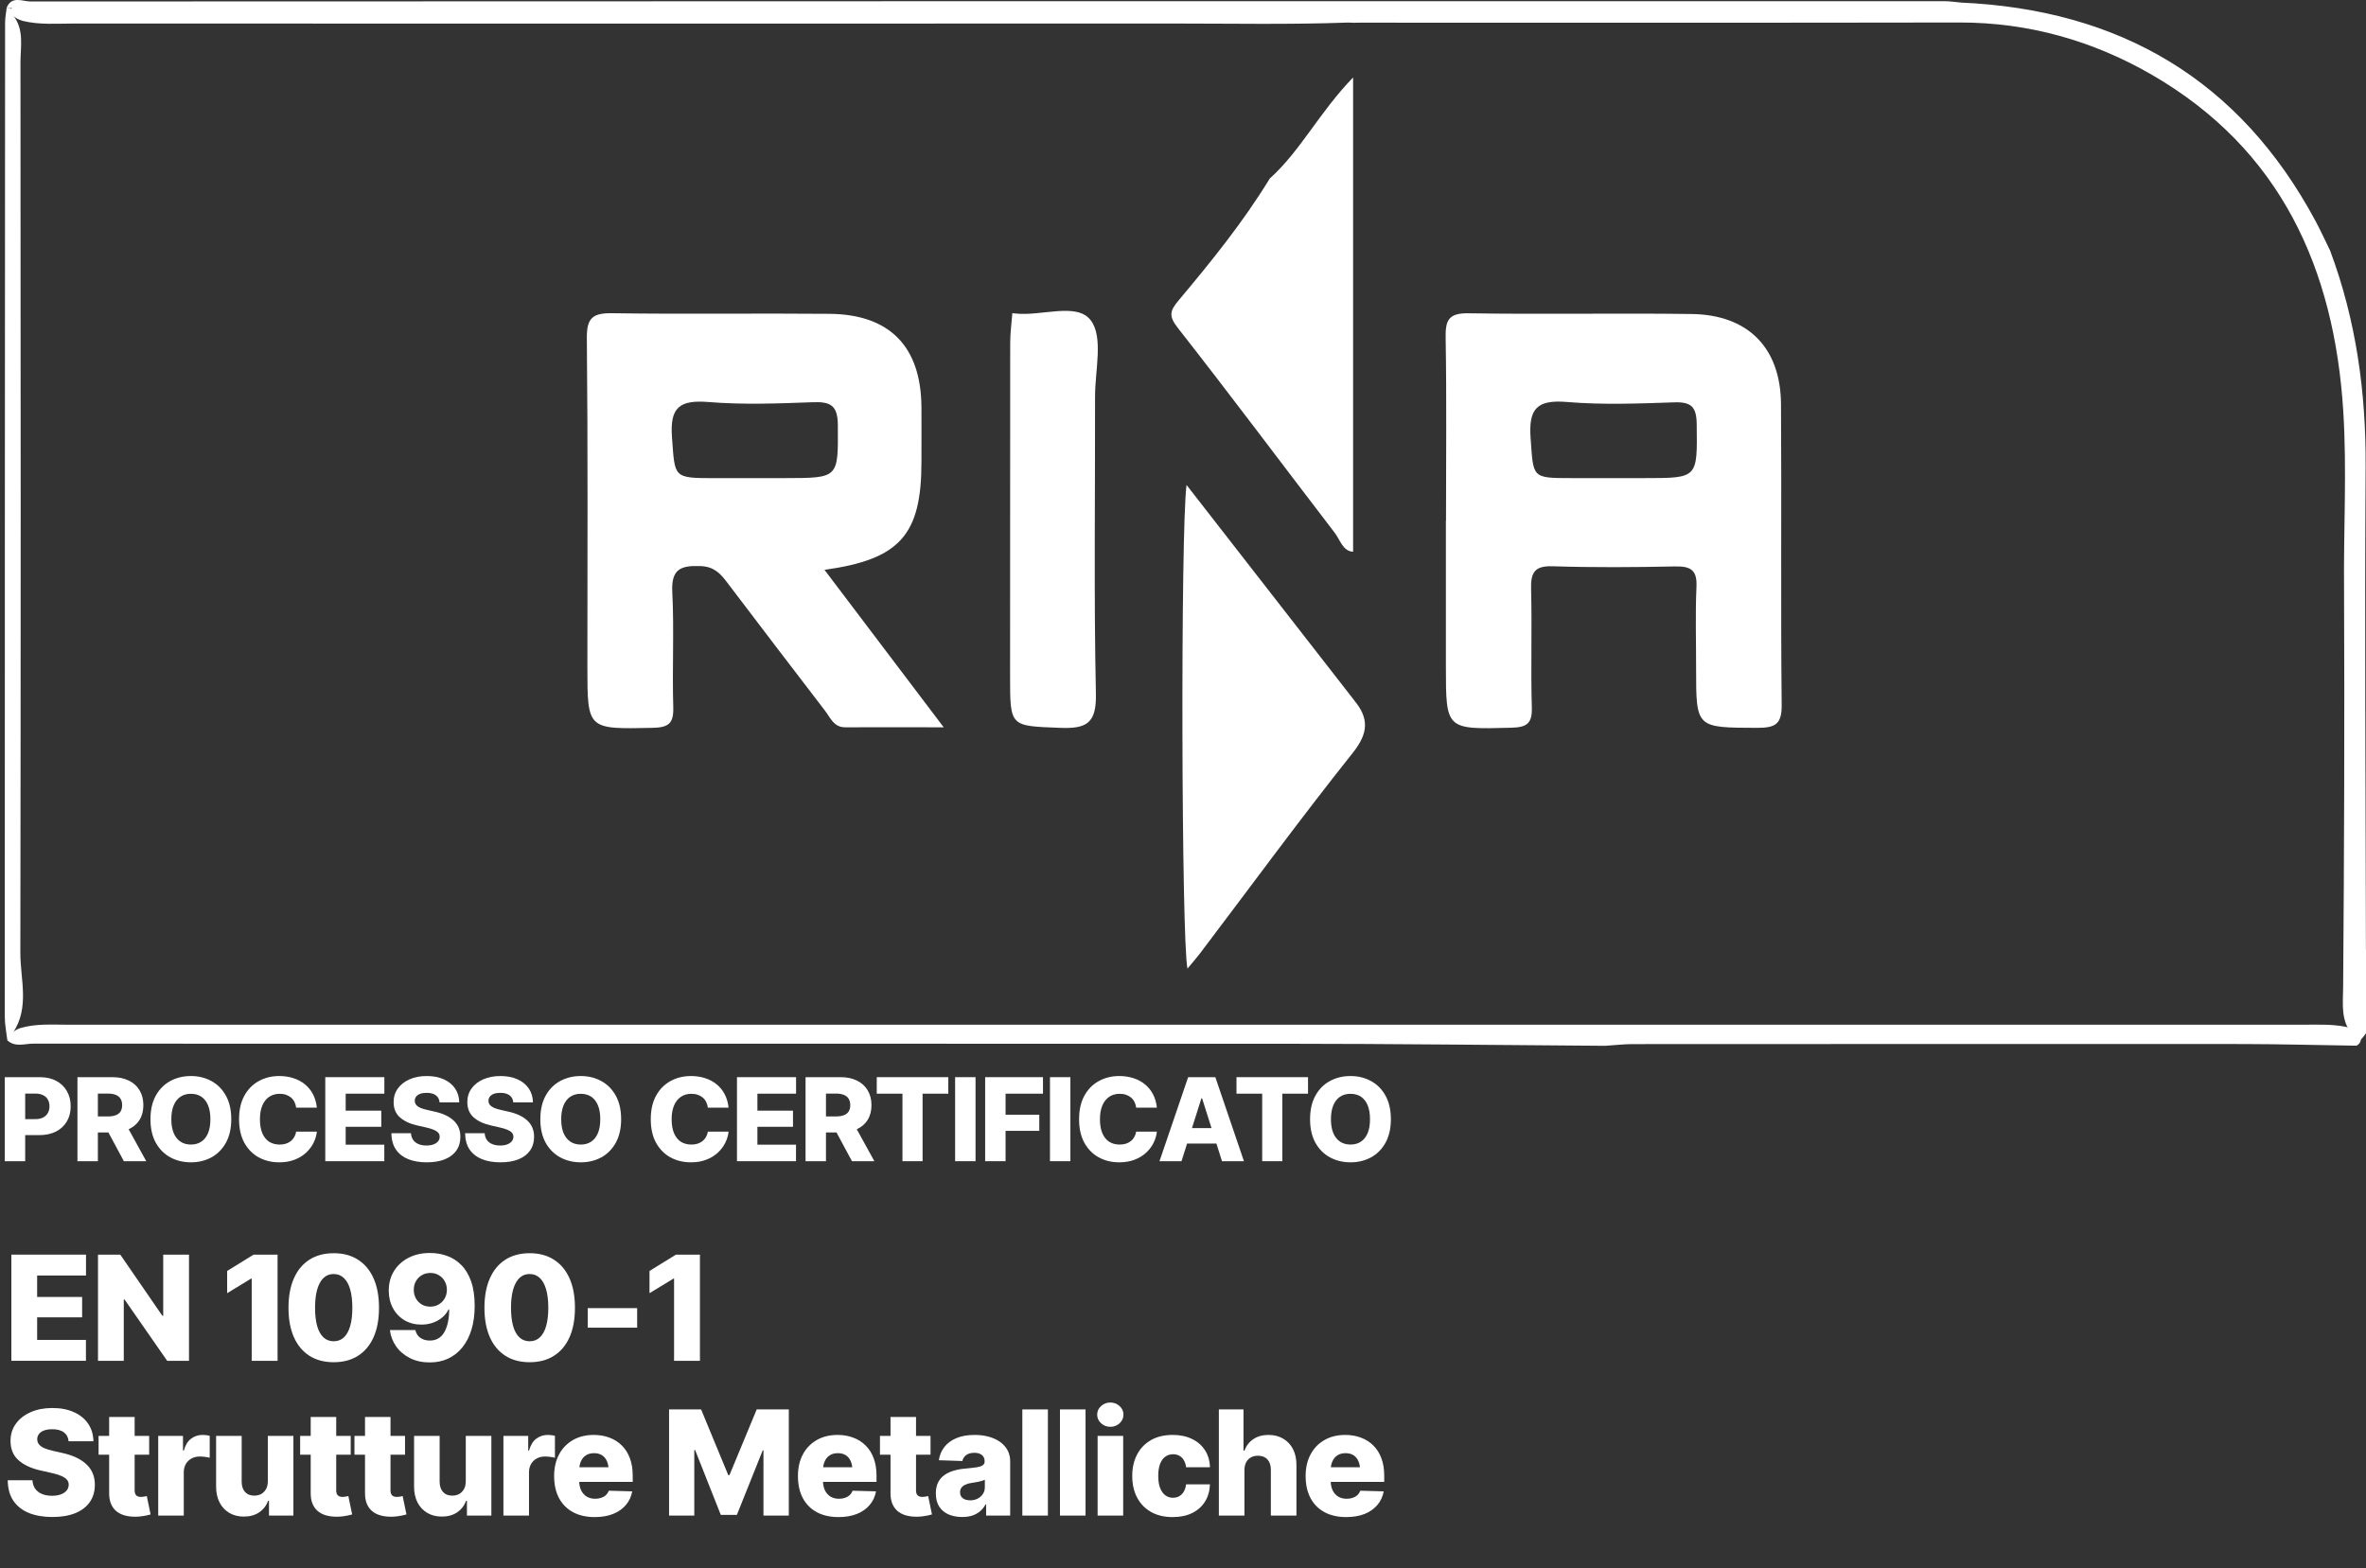 <?xml version="1.0" encoding="UTF-8"?> <svg xmlns="http://www.w3.org/2000/svg" width="178" height="118" viewBox="0 0 178 118" fill="none"><rect x="0" y="0" width="178" height="118" fill="#333333" stroke="none"/><g clip-path="url(#clip0_288_374)"><path d="M120.759 78.688C112.79 78.633 104.817 78.537 96.849 78.533C65.403 78.519 33.958 78.542 2.513 78.523C1.868 78.523 1.144 78.821 0.553 78.276C0.719 77.814 1.051 77.522 1.513 77.357C2.711 77.005 3.947 77.101 5.174 77.101C61.198 77.096 117.222 77.096 173.25 77.101C174.325 77.101 175.399 77.046 176.464 77.256C176.907 77.371 177.308 77.554 177.566 77.956C177.673 78.272 177.58 78.51 177.29 78.679C174.458 78.638 171.632 78.56 168.8 78.555C153.472 78.546 138.148 78.555 122.82 78.56C122.137 78.56 121.45 78.647 120.768 78.688H120.759Z" fill="white"></path><path d="M177.995 71.447C177.977 59.352 177.894 47.253 177.972 35.158C178.009 29.55 177.267 24.121 175.302 18.86C174.933 18.11 174.588 17.346 174.191 16.61C168.501 6.011 159.485 0.714 147.486 0.192C146.587 0.499 145.66 0.343 144.747 0.343C102.092 0.352 59.436 0.348 16.781 0.357C11.565 0.357 6.35 0.297 1.134 0.393C0.812 0.558 0.733 0.801 0.899 1.121C1.13 1.331 1.397 1.482 1.697 1.569C2.984 1.885 4.298 1.77 5.598 1.77C33.165 1.779 60.728 1.779 88.294 1.77C92.671 1.77 97.047 1.857 101.423 1.697C101.714 1.715 102 1.72 102.295 1.706C117.337 1.706 132.375 1.72 147.413 1.693C152.624 1.683 157.475 3.074 161.897 5.631C171.604 11.248 175.616 20.237 176.289 30.923C176.571 35.396 176.303 39.898 176.349 44.385C176.391 54.352 176.358 64.325 176.28 74.297C176.271 75.495 176.082 76.758 176.944 77.805C177.124 77.984 177.308 78.157 177.488 78.336C177.682 78.162 177.852 77.961 178.005 77.741V71.447H177.995Z" fill="white"></path><path d="M147.486 0.192C146.666 0.823 145.706 0.526 144.812 0.526C97.577 0.54 50.347 0.54 3.113 0.54C2.347 0.54 1.577 0.576 0.812 0.595C0.71 0.59 0.604 0.586 0.503 0.576C0.885 -0.343 1.702 0.11 2.292 0.11C50.31 0.087 98.324 0.087 146.343 0.092C146.726 0.092 147.104 0.156 147.486 0.188V0.192Z" fill="white"></path><path d="M0.503 0.581C0.604 0.59 0.71 0.599 0.812 0.599C0.872 0.787 0.936 0.979 0.996 1.167C1.835 2.237 1.54 3.499 1.54 4.689C1.559 27.025 1.568 49.367 1.531 71.703C1.531 73.702 2.246 75.806 0.973 77.705C0.835 77.897 0.692 78.084 0.553 78.276C0.484 77.682 0.36 77.087 0.36 76.492C0.36 51.562 0.369 26.632 0.383 1.706C0.383 1.331 0.461 0.956 0.503 0.581Z" fill="white"></path><path d="M101.875 52.692C103 54.037 102.963 55.148 101.778 56.639C97.835 61.589 94.096 66.698 90.273 71.744C90.01 72.092 89.715 72.421 89.337 72.879C88.875 70.779 88.811 39.82 89.267 36.489C93.611 42.075 97.739 47.372 101.866 52.674L101.875 52.692Z" fill="white"></path><path d="M95.511 13.448C97.845 11.354 99.233 8.476 101.797 5.828V41.512C101.036 41.48 100.828 40.639 100.418 40.094C96.475 34.948 92.592 29.752 88.594 24.651C87.889 23.75 88.036 23.357 88.682 22.588C91.13 19.67 93.528 16.705 95.521 13.444H95.516L95.511 13.448Z" fill="white"></path><path d="M76.143 23.558C76.217 23.567 76.296 23.576 76.369 23.585C78.325 23.819 80.999 22.721 82.055 24.093C83.028 25.36 82.378 27.876 82.383 29.848C82.396 37.299 82.29 44.751 82.447 52.203C82.493 54.407 81.769 54.846 79.745 54.764C75.996 54.613 75.991 54.718 75.991 50.894C75.991 42.532 75.991 34.166 76 25.804C76 25.049 76.106 24.294 76.162 23.544L76.139 23.562L76.143 23.558Z" fill="white"></path><path d="M62.033 42.875C67.723 42.084 69.328 40.231 69.323 34.728C69.323 33.356 69.332 31.984 69.323 30.616C69.286 26.074 66.939 23.654 62.406 23.613C56.951 23.562 51.5 23.649 46.045 23.567C44.519 23.544 44.131 23.983 44.15 25.493C44.233 33.722 44.191 41.947 44.191 50.176C44.191 54.91 44.191 54.865 49.079 54.764C50.269 54.741 50.688 54.462 50.652 53.232C50.564 50.341 50.725 47.436 50.578 44.55C50.49 42.834 51.187 42.537 52.694 42.592C53.723 42.628 54.202 43.159 54.71 43.831C57.158 47.052 59.607 50.277 62.074 53.483C62.475 54.005 62.724 54.727 63.587 54.723C65.92 54.714 68.253 54.723 70.997 54.723C67.838 50.551 64.97 46.764 62.028 42.875H62.033ZM56.771 35.977C55.775 35.977 54.779 35.977 53.783 35.977C50.61 35.973 50.785 35.959 50.555 32.903C50.384 30.621 51.145 30.076 53.322 30.25C55.913 30.461 58.532 30.36 61.138 30.264C62.471 30.213 63.024 30.488 63.033 31.979C63.056 35.968 63.135 35.968 59.072 35.973C58.306 35.973 57.536 35.973 56.771 35.973V35.977Z" fill="white"></path><path d="M133.989 30.401C133.961 26.17 131.512 23.686 127.279 23.627C121.672 23.549 116.064 23.663 110.461 23.572C108.921 23.549 108.737 24.153 108.76 25.461C108.838 30.031 108.787 34.6 108.787 39.17H108.778C108.778 42.825 108.778 46.485 108.778 50.139C108.778 54.924 108.778 54.883 113.68 54.755C114.856 54.728 115.28 54.453 115.243 53.227C115.156 50.258 115.266 47.285 115.188 44.316C115.156 43.077 115.446 42.56 116.825 42.606C119.892 42.706 122.968 42.683 126.039 42.619C127.215 42.596 127.685 42.912 127.63 44.147C127.537 46.201 127.607 48.26 127.602 50.318C127.602 54.801 127.602 54.746 132.2 54.764C133.565 54.764 134.058 54.494 134.04 53.021C133.961 45.483 134.04 37.94 133.989 30.397V30.401ZM123.751 35.973C122.981 35.973 122.216 35.973 121.446 35.973C120.371 35.973 119.297 35.973 118.218 35.973C115.207 35.973 115.368 35.959 115.151 32.963C114.99 30.744 115.631 30.058 117.886 30.246C120.556 30.47 123.263 30.365 125.946 30.273C127.256 30.227 127.634 30.625 127.648 31.929C127.694 35.973 127.754 35.973 123.751 35.973Z" fill="white"></path><path d="M0.359 87.37V81.047H2.986C3.465 81.047 3.879 81.139 4.227 81.323C4.575 81.507 4.843 81.764 5.031 82.095C5.222 82.423 5.318 82.805 5.318 83.241C5.318 83.677 5.221 84.057 5.027 84.382C4.836 84.708 4.562 84.961 4.205 85.142C3.849 85.32 3.428 85.409 2.943 85.409H1.318V84.204H2.657C2.888 84.204 3.082 84.165 3.239 84.085C3.398 84.003 3.518 83.89 3.598 83.746C3.681 83.602 3.722 83.433 3.722 83.241C3.722 83.043 3.681 82.873 3.598 82.732C3.518 82.587 3.398 82.477 3.239 82.401C3.082 82.321 2.886 82.282 2.652 82.282H1.895V87.37H0.359Z" fill="white"></path><path d="M5.827 87.37V81.047H8.454C8.933 81.047 9.346 81.133 9.694 81.306C10.042 81.475 10.31 81.719 10.499 82.036C10.69 82.35 10.785 82.722 10.785 83.152C10.785 83.59 10.688 83.962 10.494 84.268C10.303 84.573 10.029 84.807 9.673 84.968C9.316 85.126 8.896 85.206 8.411 85.206H6.747V84.001H8.124C8.355 84.001 8.549 83.971 8.706 83.911C8.866 83.852 8.986 83.76 9.065 83.635C9.148 83.508 9.189 83.347 9.189 83.152C9.189 82.957 9.148 82.795 9.065 82.668C8.986 82.538 8.866 82.442 8.706 82.379C8.549 82.314 8.354 82.282 8.12 82.282H7.363V87.37H5.827ZM9.318 87.37L7.765 84.48H9.412L11.003 87.37H9.318Z" fill="white"></path><path d="M14.362 87.455C13.789 87.455 13.271 87.329 12.809 87.077C12.35 86.825 11.986 86.459 11.718 85.978C11.453 85.494 11.32 84.906 11.32 84.213C11.32 83.517 11.453 82.927 11.718 82.443C11.986 81.956 12.35 81.589 12.809 81.34C13.271 81.088 13.789 80.962 14.362 80.962C14.932 80.962 15.447 81.088 15.906 81.34C16.365 81.589 16.729 81.956 16.997 82.443C17.265 82.927 17.399 83.517 17.399 84.213C17.399 84.906 17.265 85.494 16.997 85.978C16.729 86.462 16.365 86.83 15.906 87.082C15.447 87.33 14.932 87.455 14.362 87.455ZM14.362 86.118C14.667 86.118 14.929 86.045 15.149 85.897C15.369 85.75 15.537 85.535 15.654 85.252C15.771 84.969 15.829 84.623 15.829 84.213C15.829 83.8 15.771 83.452 15.654 83.169C15.537 82.883 15.369 82.666 15.149 82.519C14.929 82.372 14.667 82.299 14.362 82.299C14.057 82.299 13.794 82.372 13.575 82.519C13.355 82.666 13.185 82.883 13.066 83.169C12.949 83.452 12.89 83.8 12.89 84.213C12.89 84.623 12.949 84.969 13.066 85.252C13.185 85.535 13.355 85.75 13.575 85.897C13.794 86.045 14.057 86.118 14.362 86.118Z" fill="white"></path><path d="M21.006 87.455C20.43 87.455 19.913 87.329 19.457 87.077C19.004 86.825 18.644 86.459 18.379 85.978C18.117 85.494 17.985 84.906 17.985 84.213C17.985 83.517 18.118 82.927 18.383 82.443C18.651 81.956 19.014 81.589 19.47 81.34C19.929 81.088 20.441 80.962 21.006 80.962C21.391 80.962 21.747 81.016 22.075 81.123C22.403 81.228 22.691 81.382 22.939 81.586C23.191 81.79 23.393 82.038 23.547 82.333C23.701 82.627 23.798 82.964 23.838 83.343H22.281C22.261 83.184 22.218 83.041 22.152 82.914C22.09 82.784 22.004 82.674 21.896 82.583C21.79 82.493 21.666 82.423 21.523 82.375C21.381 82.324 21.221 82.299 21.044 82.299C20.736 82.299 20.471 82.375 20.248 82.528C20.026 82.678 19.855 82.896 19.735 83.181C19.615 83.464 19.555 83.808 19.555 84.213C19.555 84.629 19.615 84.979 19.735 85.265C19.858 85.548 20.029 85.762 20.248 85.906C20.471 86.047 20.735 86.118 21.04 86.118C21.208 86.118 21.362 86.097 21.502 86.055C21.642 86.009 21.764 85.945 21.87 85.864C21.978 85.779 22.067 85.677 22.135 85.558C22.206 85.436 22.255 85.299 22.281 85.146H23.838C23.809 85.426 23.728 85.704 23.594 85.978C23.46 86.252 23.273 86.501 23.034 86.725C22.797 86.946 22.509 87.123 22.169 87.255C21.83 87.388 21.442 87.455 21.006 87.455Z" fill="white"></path><path d="M24.471 87.37V81.047H28.916V82.29H26.007V83.568H28.685V84.781H26.007V86.127H28.912V87.37H24.471Z" fill="white"></path><path d="M32.108 87.455C31.574 87.455 31.109 87.376 30.713 87.217C30.316 87.056 30.007 86.814 29.785 86.492C29.565 86.166 29.452 85.757 29.447 85.265H30.918C30.933 85.466 30.988 85.636 31.085 85.774C31.185 85.91 31.319 86.013 31.487 86.084C31.658 86.155 31.858 86.19 32.086 86.19C32.294 86.19 32.471 86.162 32.617 86.105C32.765 86.049 32.879 85.971 32.959 85.872C33.039 85.773 33.079 85.658 33.079 85.528C33.079 85.409 33.042 85.309 32.968 85.227C32.893 85.142 32.781 85.069 32.63 85.006C32.481 84.941 32.29 84.883 32.056 84.832L31.384 84.68C30.837 84.555 30.405 84.353 30.088 84.073C29.772 83.79 29.613 83.406 29.613 82.922C29.613 82.532 29.72 82.19 29.934 81.895C30.148 81.601 30.442 81.372 30.816 81.208C31.192 81.044 31.623 80.962 32.108 80.962C32.601 80.962 33.03 81.045 33.395 81.212C33.76 81.376 34.043 81.608 34.242 81.908C34.442 82.205 34.545 82.55 34.55 82.944H33.07C33.053 82.717 32.962 82.542 32.796 82.418C32.634 82.29 32.403 82.227 32.103 82.227C31.904 82.227 31.737 82.252 31.603 82.303C31.471 82.354 31.372 82.425 31.303 82.515C31.238 82.606 31.205 82.707 31.205 82.821C31.205 82.945 31.242 83.051 31.316 83.139C31.39 83.227 31.497 83.3 31.637 83.36C31.78 83.419 31.946 83.47 32.138 83.512L32.681 83.635C32.995 83.703 33.273 83.794 33.515 83.907C33.758 84.02 33.961 84.155 34.127 84.31C34.295 84.466 34.422 84.645 34.508 84.849C34.593 85.053 34.636 85.281 34.636 85.532C34.636 85.934 34.535 86.279 34.332 86.568C34.133 86.854 33.844 87.073 33.468 87.226C33.092 87.379 32.638 87.455 32.108 87.455Z" fill="white"></path><path d="M37.652 87.455C37.119 87.455 36.654 87.376 36.257 87.217C35.861 87.056 35.551 86.814 35.329 86.492C35.109 86.166 34.997 85.757 34.991 85.265H36.463C36.477 85.466 36.533 85.636 36.63 85.774C36.729 85.91 36.863 86.013 37.032 86.084C37.203 86.155 37.403 86.19 37.631 86.19C37.839 86.19 38.016 86.162 38.161 86.105C38.309 86.049 38.423 85.971 38.503 85.872C38.583 85.773 38.623 85.658 38.623 85.528C38.623 85.409 38.586 85.309 38.512 85.227C38.438 85.142 38.325 85.069 38.174 85.006C38.026 84.941 37.835 84.883 37.601 84.832L36.929 84.68C36.381 84.555 35.949 84.353 35.633 84.073C35.316 83.79 35.158 83.406 35.158 82.922C35.158 82.532 35.265 82.19 35.479 81.895C35.693 81.601 35.986 81.372 36.36 81.208C36.736 81.044 37.167 80.962 37.652 80.962C38.145 80.962 38.575 81.045 38.94 81.212C39.305 81.376 39.587 81.608 39.787 81.908C39.986 82.205 40.089 82.55 40.095 82.944H38.615C38.597 82.717 38.506 82.542 38.341 82.418C38.178 82.29 37.947 82.227 37.648 82.227C37.448 82.227 37.281 82.252 37.147 82.303C37.016 82.354 36.916 82.425 36.848 82.515C36.782 82.606 36.749 82.707 36.749 82.821C36.749 82.945 36.786 83.051 36.861 83.139C36.935 83.227 37.042 83.3 37.181 83.36C37.324 83.419 37.491 83.47 37.682 83.512L38.225 83.635C38.539 83.703 38.817 83.794 39.06 83.907C39.302 84.02 39.506 84.155 39.671 84.31C39.84 84.466 39.967 84.645 40.052 84.849C40.138 85.053 40.18 85.281 40.18 85.532C40.18 85.934 40.079 86.279 39.877 86.568C39.677 86.854 39.389 87.073 39.013 87.226C38.636 87.379 38.182 87.455 37.652 87.455Z" fill="white"></path><path d="M43.693 87.455C43.12 87.455 42.602 87.329 42.14 87.077C41.681 86.825 41.317 86.459 41.049 85.978C40.784 85.494 40.651 84.906 40.651 84.213C40.651 83.517 40.784 82.927 41.049 82.443C41.317 81.956 41.681 81.589 42.14 81.34C42.602 81.088 43.12 80.962 43.693 80.962C44.263 80.962 44.778 81.088 45.237 81.34C45.696 81.589 46.06 81.956 46.328 82.443C46.596 82.927 46.73 83.517 46.73 84.213C46.73 84.906 46.596 85.494 46.328 85.978C46.06 86.462 45.696 86.83 45.237 87.082C44.778 87.33 44.263 87.455 43.693 87.455ZM43.693 86.118C43.998 86.118 44.26 86.045 44.48 85.897C44.7 85.75 44.868 85.535 44.985 85.252C45.102 84.969 45.16 84.623 45.16 84.213C45.16 83.8 45.102 83.452 44.985 83.169C44.868 82.883 44.7 82.666 44.48 82.519C44.26 82.372 43.998 82.299 43.693 82.299C43.388 82.299 43.125 82.372 42.906 82.519C42.686 82.666 42.516 82.883 42.397 83.169C42.28 83.452 42.221 83.8 42.221 84.213C42.221 84.623 42.28 84.969 42.397 85.252C42.516 85.535 42.686 85.75 42.906 85.897C43.125 86.045 43.388 86.118 43.693 86.118Z" fill="white"></path><path d="M51.98 87.455C51.404 87.455 50.887 87.329 50.431 87.077C49.977 86.825 49.618 86.459 49.353 85.978C49.09 85.494 48.959 84.906 48.959 84.213C48.959 83.517 49.092 82.927 49.357 82.443C49.625 81.956 49.987 81.589 50.444 81.34C50.903 81.088 51.415 80.962 51.98 80.962C52.365 80.962 52.721 81.016 53.049 81.123C53.377 81.228 53.665 81.382 53.913 81.586C54.164 81.79 54.367 82.038 54.521 82.333C54.675 82.627 54.772 82.964 54.812 83.343H53.255C53.234 83.184 53.192 83.041 53.126 82.914C53.063 82.784 52.978 82.674 52.869 82.583C52.764 82.493 52.64 82.423 52.497 82.375C52.355 82.324 52.195 82.299 52.018 82.299C51.71 82.299 51.445 82.375 51.222 82.528C51 82.678 50.829 82.896 50.709 83.181C50.589 83.464 50.529 83.808 50.529 84.213C50.529 84.629 50.589 84.979 50.709 85.265C50.832 85.548 51.003 85.762 51.222 85.906C51.445 86.047 51.709 86.118 52.014 86.118C52.182 86.118 52.336 86.097 52.476 86.055C52.616 86.009 52.738 85.945 52.844 85.864C52.952 85.779 53.041 85.677 53.109 85.558C53.18 85.436 53.229 85.299 53.255 85.146H54.812C54.783 85.426 54.702 85.704 54.568 85.978C54.434 86.252 54.247 86.501 54.007 86.725C53.771 86.946 53.483 87.123 53.143 87.255C52.804 87.388 52.416 87.455 51.98 87.455Z" fill="white"></path><path d="M55.445 87.37V81.047H59.89V82.29H56.981V83.568H59.659V84.781H56.981V86.127H59.886V87.37H55.445Z" fill="white"></path><path d="M60.604 87.37V81.047H63.231C63.71 81.047 64.124 81.133 64.472 81.306C64.82 81.475 65.088 81.719 65.276 82.036C65.467 82.35 65.563 82.722 65.563 83.152C65.563 83.59 65.466 83.962 65.272 84.268C65.081 84.573 64.807 84.807 64.45 84.968C64.094 85.126 63.673 85.206 63.188 85.206H61.524V84.001H62.902C63.133 84.001 63.327 83.971 63.483 83.911C63.643 83.852 63.763 83.76 63.843 83.635C63.926 83.508 63.967 83.347 63.967 83.152C63.967 82.957 63.926 82.795 63.843 82.668C63.763 82.538 63.643 82.442 63.483 82.379C63.327 82.314 63.131 82.282 62.897 82.282H62.14V87.37H60.604ZM64.095 87.37L62.542 84.48H64.189L65.781 87.37H64.095Z" fill="white"></path><path d="M65.961 82.29V81.047H71.343V82.29H69.409V87.37H67.894V82.29H65.961Z" fill="white"></path><path d="M73.392 81.047V87.37H71.856V81.047H73.392Z" fill="white"></path><path d="M74.115 87.37V81.047H78.466V82.29H75.651V83.873H78.188V85.087H75.651V87.37H74.115Z" fill="white"></path><path d="M80.528 81.047V87.37H78.992V81.047H80.528Z" fill="white"></path><path d="M84.203 87.455C83.626 87.455 83.11 87.329 82.654 87.077C82.201 86.825 81.841 86.459 81.576 85.978C81.313 85.494 81.182 84.906 81.182 84.213C81.182 83.517 81.315 82.927 81.58 82.443C81.848 81.956 82.21 81.589 82.667 81.34C83.126 81.088 83.638 80.962 84.203 80.962C84.588 80.962 84.944 81.016 85.272 81.123C85.6 81.228 85.888 81.382 86.136 81.586C86.387 81.79 86.59 82.038 86.744 82.333C86.898 82.627 86.995 82.964 87.035 83.343H85.478C85.458 83.184 85.415 83.041 85.349 82.914C85.286 82.784 85.201 82.674 85.093 82.583C84.987 82.493 84.863 82.423 84.72 82.375C84.578 82.324 84.418 82.299 84.241 82.299C83.933 82.299 83.668 82.375 83.445 82.528C83.223 82.678 83.052 82.896 82.932 83.181C82.812 83.464 82.752 83.808 82.752 84.213C82.752 84.629 82.812 84.979 82.932 85.265C83.055 85.548 83.226 85.762 83.445 85.906C83.668 86.047 83.932 86.118 84.237 86.118C84.405 86.118 84.559 86.097 84.699 86.055C84.839 86.009 84.961 85.945 85.067 85.864C85.175 85.779 85.264 85.677 85.332 85.558C85.403 85.436 85.452 85.299 85.478 85.146H87.035C87.006 85.426 86.925 85.704 86.791 85.978C86.657 86.252 86.47 86.501 86.231 86.725C85.994 86.946 85.706 87.123 85.366 87.255C85.027 87.388 84.639 87.455 84.203 87.455Z" fill="white"></path><path d="M88.887 87.37H87.232L89.388 81.047H91.433L93.585 87.37H91.933L90.436 82.638H90.385L88.887 87.37ZM88.673 84.879H92.134V86.042H88.673V84.879Z" fill="white"></path><path d="M93.024 82.29V81.047H98.406V82.29H96.472V87.37H94.958V82.29H93.024Z" fill="white"></path><path d="M101.602 87.455C101.029 87.455 100.511 87.329 100.049 87.077C99.59 86.825 99.226 86.459 98.958 85.978C98.693 85.494 98.56 84.906 98.56 84.213C98.56 83.517 98.693 82.927 98.958 82.443C99.226 81.956 99.59 81.589 100.049 81.34C100.511 81.088 101.029 80.962 101.602 80.962C102.172 80.962 102.687 81.088 103.146 81.34C103.605 81.589 103.969 81.956 104.237 82.443C104.505 82.927 104.639 83.517 104.639 84.213C104.639 84.906 104.505 85.494 104.237 85.978C103.969 86.462 103.605 86.83 103.146 87.082C102.687 87.33 102.172 87.455 101.602 87.455ZM101.602 86.118C101.907 86.118 102.169 86.045 102.389 85.897C102.609 85.75 102.777 85.535 102.894 85.252C103.011 84.969 103.069 84.623 103.069 84.213C103.069 83.8 103.011 83.452 102.894 83.169C102.777 82.883 102.609 82.666 102.389 82.519C102.169 82.372 101.907 82.299 101.602 82.299C101.297 82.299 101.034 82.372 100.815 82.519C100.595 82.666 100.425 82.883 100.306 83.169C100.189 83.452 100.13 83.8 100.13 84.213C100.13 84.623 100.189 84.969 100.306 85.252C100.425 85.535 100.595 85.75 100.815 85.897C101.034 86.045 101.297 86.118 101.602 86.118Z" fill="white"></path><path d="M0.855 102.388V94.4H6.47V95.971H2.795V97.585H6.178V99.118H2.795V100.817H6.465V102.388H0.855Z" fill="white"></path><path d="M14.219 94.4V102.388H12.576L9.372 97.778H9.312V102.388H7.372V94.4H9.048L12.214 99H12.279V94.4H14.219Z" fill="white"></path><path d="M20.882 94.4V102.388H18.937V96.202H18.894L17.089 97.3V95.628L19.078 94.4H20.882Z" fill="white"></path><path d="M25.103 102.495C24.39 102.495 23.779 102.332 23.271 102.007C22.767 101.682 22.379 101.216 22.109 100.608C21.839 99.997 21.704 99.261 21.704 98.4C21.704 97.538 21.839 96.802 22.109 96.191C22.379 95.576 22.768 95.106 23.276 94.781C23.784 94.456 24.395 94.293 25.108 94.293C25.822 94.293 26.432 94.458 26.94 94.786C27.448 95.112 27.837 95.58 28.108 96.191C28.378 96.802 28.513 97.538 28.513 98.4C28.513 99.261 28.378 99.997 28.108 100.608C27.837 101.216 27.448 101.682 26.94 102.007C26.436 102.332 25.823 102.495 25.103 102.495ZM25.103 100.919C25.405 100.919 25.661 100.822 25.87 100.629C26.079 100.433 26.238 100.147 26.346 99.772C26.454 99.397 26.508 98.939 26.508 98.4C26.508 97.856 26.454 97.397 26.346 97.022C26.238 96.643 26.079 96.355 25.87 96.159C25.661 95.959 25.405 95.859 25.103 95.859C24.653 95.859 24.307 96.08 24.065 96.523C23.824 96.963 23.703 97.588 23.703 98.4C23.703 98.939 23.756 99.397 23.86 99.772C23.968 100.147 24.127 100.433 24.335 100.629C24.548 100.822 24.804 100.919 25.103 100.919Z" fill="white"></path><path d="M32.36 94.277C32.804 94.277 33.225 94.349 33.625 94.492C34.029 94.635 34.387 94.863 34.7 95.178C35.014 95.489 35.261 95.898 35.441 96.405C35.621 96.913 35.711 97.529 35.711 98.255C35.711 98.916 35.632 99.509 35.473 100.034C35.315 100.556 35.086 101.003 34.787 101.375C34.491 101.743 34.135 102.025 33.717 102.222C33.303 102.415 32.84 102.511 32.328 102.511C31.766 102.511 31.269 102.402 30.837 102.184C30.404 101.962 30.058 101.668 29.799 101.3C29.54 100.928 29.385 100.519 29.334 100.072H31.247C31.305 100.329 31.431 100.526 31.625 100.662C31.824 100.797 32.058 100.865 32.328 100.865C32.822 100.865 33.189 100.653 33.43 100.227C33.672 99.799 33.792 99.229 33.792 98.517H33.744C33.636 98.753 33.477 98.957 33.268 99.129C33.063 99.3 32.827 99.432 32.56 99.525C32.294 99.618 32.009 99.665 31.707 99.665C31.227 99.665 30.802 99.556 30.431 99.338C30.06 99.116 29.77 98.812 29.561 98.426C29.352 98.04 29.248 97.601 29.248 97.108C29.248 96.55 29.379 96.059 29.642 95.633C29.905 95.208 30.271 94.876 30.739 94.636C31.208 94.393 31.748 94.274 32.36 94.277ZM32.377 95.778C32.142 95.778 31.93 95.834 31.739 95.944C31.548 96.055 31.398 96.207 31.291 96.4C31.182 96.589 31.128 96.806 31.128 97.049C31.128 97.288 31.182 97.504 31.291 97.697C31.398 97.89 31.546 98.042 31.734 98.153C31.921 98.26 32.133 98.314 32.371 98.314C32.609 98.314 32.822 98.258 33.009 98.147C33.2 98.033 33.349 97.881 33.458 97.692C33.566 97.499 33.62 97.283 33.62 97.043C33.62 96.807 33.566 96.595 33.458 96.405C33.353 96.212 33.207 96.061 33.02 95.95C32.832 95.835 32.618 95.778 32.377 95.778Z" fill="white"></path><path d="M39.845 102.495C39.132 102.495 38.521 102.332 38.013 102.007C37.509 101.682 37.121 101.216 36.851 100.608C36.581 99.997 36.446 99.261 36.446 98.4C36.446 97.538 36.581 96.802 36.851 96.191C37.121 95.576 37.51 95.106 38.018 94.781C38.526 94.456 39.137 94.293 39.85 94.293C40.564 94.293 41.174 94.458 41.682 94.786C42.19 95.112 42.579 95.58 42.85 96.191C43.12 96.802 43.255 97.538 43.255 98.4C43.255 99.261 43.12 99.997 42.85 100.608C42.579 101.216 42.19 101.682 41.682 102.007C41.178 102.332 40.566 102.495 39.845 102.495ZM39.845 100.919C40.148 100.919 40.403 100.822 40.612 100.629C40.821 100.433 40.98 100.147 41.088 99.772C41.196 99.397 41.25 98.939 41.25 98.4C41.25 97.856 41.196 97.397 41.088 97.022C40.98 96.643 40.821 96.355 40.612 96.159C40.403 95.959 40.148 95.859 39.845 95.859C39.395 95.859 39.049 96.08 38.807 96.523C38.566 96.963 38.445 97.588 38.445 98.4C38.445 98.939 38.498 99.397 38.602 99.772C38.71 100.147 38.869 100.433 39.078 100.629C39.29 100.822 39.546 100.919 39.845 100.919Z" fill="white"></path><path d="M47.935 98.426V99.895H44.217V98.426H47.935Z" fill="white"></path><path d="M52.658 94.4V102.388H50.712V96.202H50.669L48.864 97.3V95.628L50.853 94.4H52.658Z" fill="white"></path><path d="M3.943 114.141C3.269 114.141 2.682 114.041 2.181 113.841C1.68 113.637 1.289 113.332 1.008 112.924C0.731 112.513 0.589 111.997 0.581 111.375H2.44C2.458 111.629 2.529 111.843 2.651 112.019C2.777 112.19 2.946 112.32 3.159 112.41C3.375 112.499 3.627 112.544 3.916 112.544C4.179 112.544 4.402 112.508 4.586 112.437C4.773 112.365 4.917 112.267 5.018 112.142C5.119 112.017 5.169 111.872 5.169 111.708C5.169 111.557 5.122 111.431 5.029 111.327C4.935 111.22 4.793 111.127 4.602 111.048C4.415 110.966 4.173 110.893 3.878 110.828L3.029 110.635C2.338 110.478 1.792 110.223 1.392 109.869C0.992 109.512 0.792 109.027 0.792 108.416C0.792 107.923 0.927 107.491 1.197 107.119C1.468 106.747 1.839 106.458 2.311 106.251C2.786 106.043 3.33 105.94 3.943 105.94C4.566 105.94 5.108 106.045 5.569 106.256C6.03 106.463 6.387 106.756 6.639 107.135C6.891 107.51 7.021 107.946 7.028 108.443H5.158C5.137 108.157 5.022 107.936 4.813 107.778C4.607 107.617 4.315 107.537 3.937 107.537C3.685 107.537 3.474 107.569 3.305 107.634C3.139 107.698 3.013 107.787 2.927 107.902C2.844 108.016 2.802 108.145 2.802 108.288C2.802 108.445 2.849 108.579 2.943 108.69C3.037 108.8 3.172 108.893 3.348 108.968C3.528 109.043 3.739 109.108 3.98 109.161L4.667 109.317C5.063 109.403 5.414 109.517 5.72 109.66C6.027 109.803 6.284 109.973 6.493 110.169C6.706 110.366 6.866 110.593 6.974 110.85C7.082 111.107 7.136 111.395 7.136 111.713C7.136 112.22 7.008 112.656 6.753 113.021C6.5 113.382 6.137 113.659 5.661 113.852C5.185 114.045 4.613 114.141 3.943 114.141Z" fill="white"></path><path d="M11.222 108.041V109.451H7.417V108.041H11.222ZM8.212 106.615H10.13V112.147C10.13 112.308 10.17 112.429 10.249 112.512C10.328 112.59 10.453 112.63 10.622 112.63C10.687 112.63 10.761 112.622 10.844 112.608C10.93 112.594 10.997 112.58 11.043 112.565L11.33 113.948C11.114 114.009 10.912 114.052 10.725 114.077C10.541 114.106 10.359 114.12 10.179 114.12C9.537 114.12 9.049 113.97 8.714 113.67C8.379 113.366 8.212 112.93 8.212 112.362V106.615Z" fill="white"></path><path d="M11.903 114.034V108.041H13.767V109.14H13.832C13.94 108.74 14.118 108.445 14.367 108.255C14.619 108.062 14.909 107.966 15.237 107.966C15.327 107.966 15.419 107.971 15.512 107.982C15.61 107.993 15.698 108.011 15.777 108.036V109.687C15.684 109.654 15.563 109.631 15.415 109.617C15.268 109.599 15.136 109.59 15.021 109.59C14.794 109.59 14.588 109.64 14.405 109.74C14.225 109.84 14.082 109.98 13.978 110.158C13.877 110.337 13.826 110.544 13.826 110.78V114.034H11.903Z" fill="white"></path><path d="M20.149 111.45V108.041H22.073V114.034H20.236V112.919H20.171C20.041 113.284 19.816 113.575 19.495 113.793C19.175 114.007 18.787 114.113 18.333 114.109C17.923 114.109 17.561 114.016 17.247 113.83C16.937 113.645 16.694 113.384 16.518 113.048C16.345 112.708 16.258 112.313 16.258 111.863V108.041H18.182V111.493C18.182 111.815 18.267 112.07 18.436 112.26C18.609 112.446 18.843 112.537 19.139 112.533C19.329 112.533 19.501 112.492 19.652 112.41C19.803 112.324 19.924 112.201 20.014 112.04C20.104 111.879 20.149 111.683 20.149 111.45Z" fill="white"></path><path d="M26.385 108.041V109.451H22.581V108.041H26.385ZM23.375 106.615H25.294V112.147C25.294 112.308 25.333 112.429 25.413 112.512C25.492 112.59 25.616 112.63 25.785 112.63C25.85 112.63 25.924 112.622 26.007 112.608C26.093 112.594 26.16 112.58 26.207 112.565L26.493 113.948C26.277 114.009 26.076 114.052 25.888 114.077C25.704 114.106 25.523 114.12 25.342 114.12C24.701 114.12 24.213 113.97 23.878 113.67C23.543 113.366 23.375 112.93 23.375 112.362V106.615Z" fill="white"></path><path d="M30.471 108.041V109.451H26.666V108.041H30.471ZM27.461 106.615H29.379V112.147C29.379 112.308 29.419 112.429 29.498 112.512C29.577 112.59 29.702 112.63 29.871 112.63C29.936 112.63 30.01 112.622 30.093 112.608C30.179 112.594 30.246 112.58 30.292 112.565L30.579 113.948C30.363 114.009 30.161 114.052 29.974 114.077C29.79 114.106 29.608 114.12 29.428 114.12C28.787 114.12 28.298 113.97 27.963 113.67C27.628 113.366 27.461 112.93 27.461 112.362V106.615Z" fill="white"></path><path d="M35.042 111.45V108.041H36.966V114.034H35.129V112.919H35.064C34.934 113.284 34.709 113.575 34.389 113.793C34.068 114.007 33.681 114.113 33.227 114.109C32.816 114.109 32.454 114.016 32.141 113.83C31.831 113.645 31.588 113.384 31.411 113.048C31.238 112.708 31.152 112.313 31.152 111.863V108.041H33.075V111.493C33.075 111.815 33.16 112.07 33.329 112.26C33.502 112.446 33.736 112.537 34.032 112.533C34.223 112.533 34.394 112.492 34.545 112.41C34.697 112.324 34.817 112.201 34.907 112.04C34.998 111.879 35.042 111.683 35.042 111.45Z" fill="white"></path><path d="M37.874 114.034V108.041H39.739V109.14H39.803C39.911 108.74 40.09 108.445 40.338 108.255C40.591 108.062 40.881 107.966 41.208 107.966C41.298 107.966 41.39 107.971 41.484 107.982C41.581 107.993 41.67 108.011 41.749 108.036V109.687C41.655 109.654 41.535 109.631 41.387 109.617C41.239 109.599 41.108 109.59 40.992 109.59C40.765 109.59 40.56 109.64 40.376 109.74C40.196 109.84 40.054 109.98 39.949 110.158C39.848 110.337 39.798 110.544 39.798 110.78V114.034H37.874Z" fill="white"></path><path d="M44.743 114.147C44.109 114.147 43.563 114.023 43.105 113.777C42.648 113.527 42.296 113.171 42.051 112.71C41.81 112.249 41.689 111.699 41.689 111.059C41.689 110.441 41.812 109.901 42.057 109.44C42.302 108.975 42.648 108.615 43.094 108.357C43.541 108.096 44.067 107.966 44.672 107.966C45.101 107.966 45.494 108.034 45.85 108.17C46.211 108.302 46.521 108.498 46.78 108.759C47.043 109.017 47.245 109.335 47.385 109.713C47.529 110.092 47.601 110.53 47.601 111.027V111.499H42.354V110.4H46.688L45.791 110.657C45.791 110.382 45.75 110.148 45.667 109.955C45.584 109.758 45.461 109.606 45.299 109.499C45.137 109.392 44.935 109.338 44.694 109.338C44.453 109.338 44.249 109.392 44.083 109.499C43.918 109.606 43.791 109.756 43.705 109.949C43.619 110.139 43.575 110.364 43.575 110.625V111.413C43.575 111.692 43.624 111.933 43.721 112.136C43.822 112.34 43.963 112.497 44.143 112.608C44.327 112.715 44.537 112.769 44.775 112.769C44.941 112.769 45.092 112.746 45.229 112.699C45.366 112.653 45.483 112.585 45.58 112.496C45.678 112.403 45.751 112.292 45.802 112.163L47.563 112.211C47.492 112.605 47.333 112.946 47.088 113.235C46.843 113.525 46.522 113.75 46.126 113.911C45.73 114.068 45.269 114.147 44.743 114.147Z" fill="white"></path><path d="M50.336 106.047H52.746L54.789 110.989H54.88L56.929 106.047H59.344V114.034H57.437V109.124H57.383L55.437 113.98H54.227L52.297 109.108H52.233V114.034H50.336V106.047Z" fill="white"></path><path d="M63.084 114.147C62.45 114.147 61.904 114.023 61.446 113.777C60.989 113.527 60.638 113.171 60.393 112.71C60.151 112.249 60.031 111.699 60.031 111.059C60.031 110.441 60.153 109.901 60.398 109.44C60.643 108.975 60.989 108.615 61.436 108.357C61.882 108.096 62.408 107.966 63.014 107.966C63.442 107.966 63.835 108.034 64.192 108.17C64.552 108.302 64.862 108.498 65.121 108.759C65.384 109.017 65.586 109.335 65.726 109.713C65.87 110.092 65.942 110.53 65.942 111.027V111.499H60.695V110.4H65.029L64.132 110.657C64.132 110.382 64.091 110.148 64.008 109.955C63.925 109.758 63.803 109.606 63.64 109.499C63.478 109.392 63.276 109.338 63.035 109.338C62.794 109.338 62.59 109.392 62.425 109.499C62.259 109.606 62.133 109.756 62.046 109.949C61.96 110.139 61.916 110.364 61.916 110.625V111.413C61.916 111.692 61.965 111.933 62.062 112.136C62.163 112.34 62.304 112.497 62.484 112.608C62.668 112.715 62.878 112.769 63.116 112.769C63.282 112.769 63.433 112.746 63.57 112.699C63.707 112.653 63.824 112.585 63.921 112.496C64.019 112.403 64.093 112.292 64.143 112.163L65.905 112.211C65.833 112.605 65.674 112.946 65.429 113.235C65.184 113.525 64.864 113.75 64.467 113.911C64.071 114.068 63.61 114.147 63.084 114.147Z" fill="white"></path><path d="M70.006 108.041V109.451H66.202V108.041H70.006ZM66.996 106.615H68.915V112.147C68.915 112.308 68.954 112.429 69.034 112.512C69.113 112.59 69.237 112.63 69.406 112.63C69.471 112.63 69.545 112.622 69.628 112.608C69.715 112.594 69.781 112.58 69.828 112.565L70.114 113.948C69.898 114.009 69.696 114.052 69.509 114.077C69.325 114.106 69.143 114.12 68.963 114.12C68.322 114.12 67.834 113.97 67.499 113.67C67.164 113.366 66.996 112.93 66.996 112.362V106.615Z" fill="white"></path><path d="M72.395 114.141C72.009 114.141 71.665 114.077 71.363 113.948C71.064 113.816 70.829 113.62 70.66 113.359C70.491 113.098 70.406 112.769 70.406 112.372C70.406 112.04 70.464 111.759 70.579 111.531C70.698 111.302 70.86 111.116 71.066 110.973C71.274 110.83 71.514 110.721 71.784 110.646C72.054 110.568 72.343 110.518 72.649 110.496C72.991 110.464 73.267 110.432 73.476 110.4C73.685 110.367 73.836 110.317 73.93 110.25C74.027 110.182 74.076 110.087 74.076 109.965V109.939C74.076 109.742 74.007 109.588 73.87 109.478C73.733 109.367 73.546 109.311 73.308 109.311C73.052 109.311 72.847 109.367 72.692 109.478C72.541 109.588 72.444 109.738 72.4 109.928L70.633 109.869C70.684 109.504 70.817 109.179 71.033 108.893C71.253 108.604 71.554 108.377 71.936 108.213C72.321 108.048 72.786 107.966 73.33 107.966C73.712 107.966 74.065 108.011 74.389 108.1C74.713 108.189 74.996 108.32 75.237 108.491C75.479 108.663 75.666 108.872 75.799 109.118C75.933 109.365 75.999 109.646 75.999 109.96V114.034H74.189V113.192H74.146C74.034 113.4 73.895 113.573 73.73 113.712C73.564 113.852 73.369 113.959 73.146 114.034C72.926 114.106 72.676 114.141 72.395 114.141ZM72.984 112.887C73.189 112.887 73.375 112.846 73.54 112.764C73.71 112.678 73.843 112.562 73.94 112.415C74.041 112.269 74.092 112.097 74.092 111.901V111.338C74.038 111.366 73.971 111.393 73.892 111.418C73.816 111.44 73.731 111.461 73.638 111.482C73.544 111.504 73.449 111.522 73.351 111.536C73.258 111.55 73.168 111.565 73.081 111.579C72.897 111.604 72.741 111.649 72.611 111.713C72.485 111.774 72.389 111.851 72.325 111.943C72.26 112.036 72.227 112.149 72.227 112.281C72.227 112.478 72.298 112.628 72.438 112.731C72.579 112.835 72.76 112.887 72.984 112.887Z" fill="white"></path><path d="M78.836 106.047V114.034H76.913V106.047H78.836Z" fill="white"></path><path d="M81.668 106.047V114.034H79.744V106.047H81.668Z" fill="white"></path><path d="M82.576 114.034V108.041H84.5V114.034H82.576ZM83.532 107.355C83.262 107.355 83.03 107.265 82.835 107.087C82.641 106.908 82.543 106.692 82.543 106.438C82.543 106.184 82.641 105.97 82.835 105.795C83.03 105.616 83.262 105.527 83.532 105.527C83.806 105.527 84.039 105.616 84.23 105.795C84.424 105.97 84.521 106.184 84.521 106.438C84.521 106.692 84.424 106.908 84.23 107.087C84.039 107.265 83.806 107.355 83.532 107.355Z" fill="white"></path><path d="M88.223 114.147C87.585 114.147 87.04 114.016 86.586 113.755C86.132 113.494 85.784 113.134 85.543 112.672C85.301 112.208 85.181 111.67 85.181 111.059C85.181 110.444 85.301 109.906 85.543 109.445C85.784 108.981 86.132 108.618 86.586 108.357C87.043 108.096 87.589 107.966 88.223 107.966C88.781 107.966 89.268 108.068 89.682 108.271C90.097 108.472 90.421 108.754 90.655 109.118C90.889 109.479 91.013 109.906 91.028 110.4H89.234C89.208 110.196 89.153 110.021 89.066 109.874C88.983 109.728 88.872 109.615 88.731 109.537C88.594 109.458 88.434 109.419 88.25 109.419C88.027 109.419 87.83 109.481 87.661 109.606C87.495 109.728 87.366 109.91 87.272 110.153C87.182 110.392 87.137 110.689 87.137 111.043C87.137 111.397 87.182 111.697 87.272 111.943C87.366 112.186 87.495 112.372 87.661 112.501C87.827 112.63 88.023 112.694 88.25 112.694C88.513 112.694 88.733 112.606 88.909 112.431C89.086 112.253 89.194 112.004 89.234 111.686H91.028C91.01 112.179 90.885 112.612 90.655 112.983C90.424 113.352 90.104 113.637 89.693 113.841C89.282 114.045 88.792 114.147 88.223 114.147Z" fill="white"></path><path d="M93.622 110.619V114.034H91.698V106.047H93.551V109.145H93.622C93.759 108.777 93.982 108.489 94.292 108.282C94.602 108.071 94.984 107.966 95.437 107.966C95.859 107.966 96.226 108.061 96.54 108.25C96.857 108.436 97.102 108.697 97.275 109.033C97.448 109.369 97.534 109.763 97.534 110.217V114.034H95.61V110.593C95.61 110.26 95.526 110.001 95.356 109.815C95.187 109.626 94.947 109.531 94.638 109.531C94.436 109.531 94.257 109.574 94.103 109.66C93.951 109.746 93.832 109.871 93.746 110.035C93.663 110.196 93.622 110.391 93.622 110.619Z" fill="white"></path><path d="M101.279 114.147C100.645 114.147 100.099 114.023 99.642 113.777C99.184 113.527 98.833 113.171 98.588 112.71C98.347 112.249 98.226 111.699 98.226 111.059C98.226 110.441 98.348 109.901 98.593 109.44C98.838 108.975 99.184 108.615 99.631 108.357C100.078 108.096 100.604 107.966 101.209 107.966C101.638 107.966 102.03 108.034 102.387 108.17C102.747 108.302 103.057 108.498 103.316 108.759C103.579 109.017 103.781 109.335 103.922 109.713C104.066 110.092 104.138 110.53 104.138 111.027V111.499H98.891V110.4H103.225L102.327 110.657C102.327 110.382 102.286 110.148 102.203 109.955C102.12 109.758 101.998 109.606 101.836 109.499C101.674 109.392 101.472 109.338 101.23 109.338C100.989 109.338 100.786 109.392 100.62 109.499C100.454 109.606 100.328 109.756 100.242 109.949C100.155 110.139 100.112 110.364 100.112 110.625V111.413C100.112 111.692 100.16 111.933 100.258 112.136C100.359 112.34 100.499 112.497 100.679 112.608C100.863 112.715 101.074 112.769 101.312 112.769C101.477 112.769 101.629 112.746 101.765 112.699C101.902 112.653 102.019 112.585 102.117 112.496C102.214 112.403 102.288 112.292 102.338 112.163L104.1 112.211C104.028 112.605 103.869 112.946 103.624 113.235C103.379 113.525 103.059 113.75 102.663 113.911C102.266 114.068 101.805 114.147 101.279 114.147Z" fill="white"></path></g><defs><clipPath id="clip0_288_374"><rect width="178" height="118" fill="white"></rect></clipPath></defs></svg> 